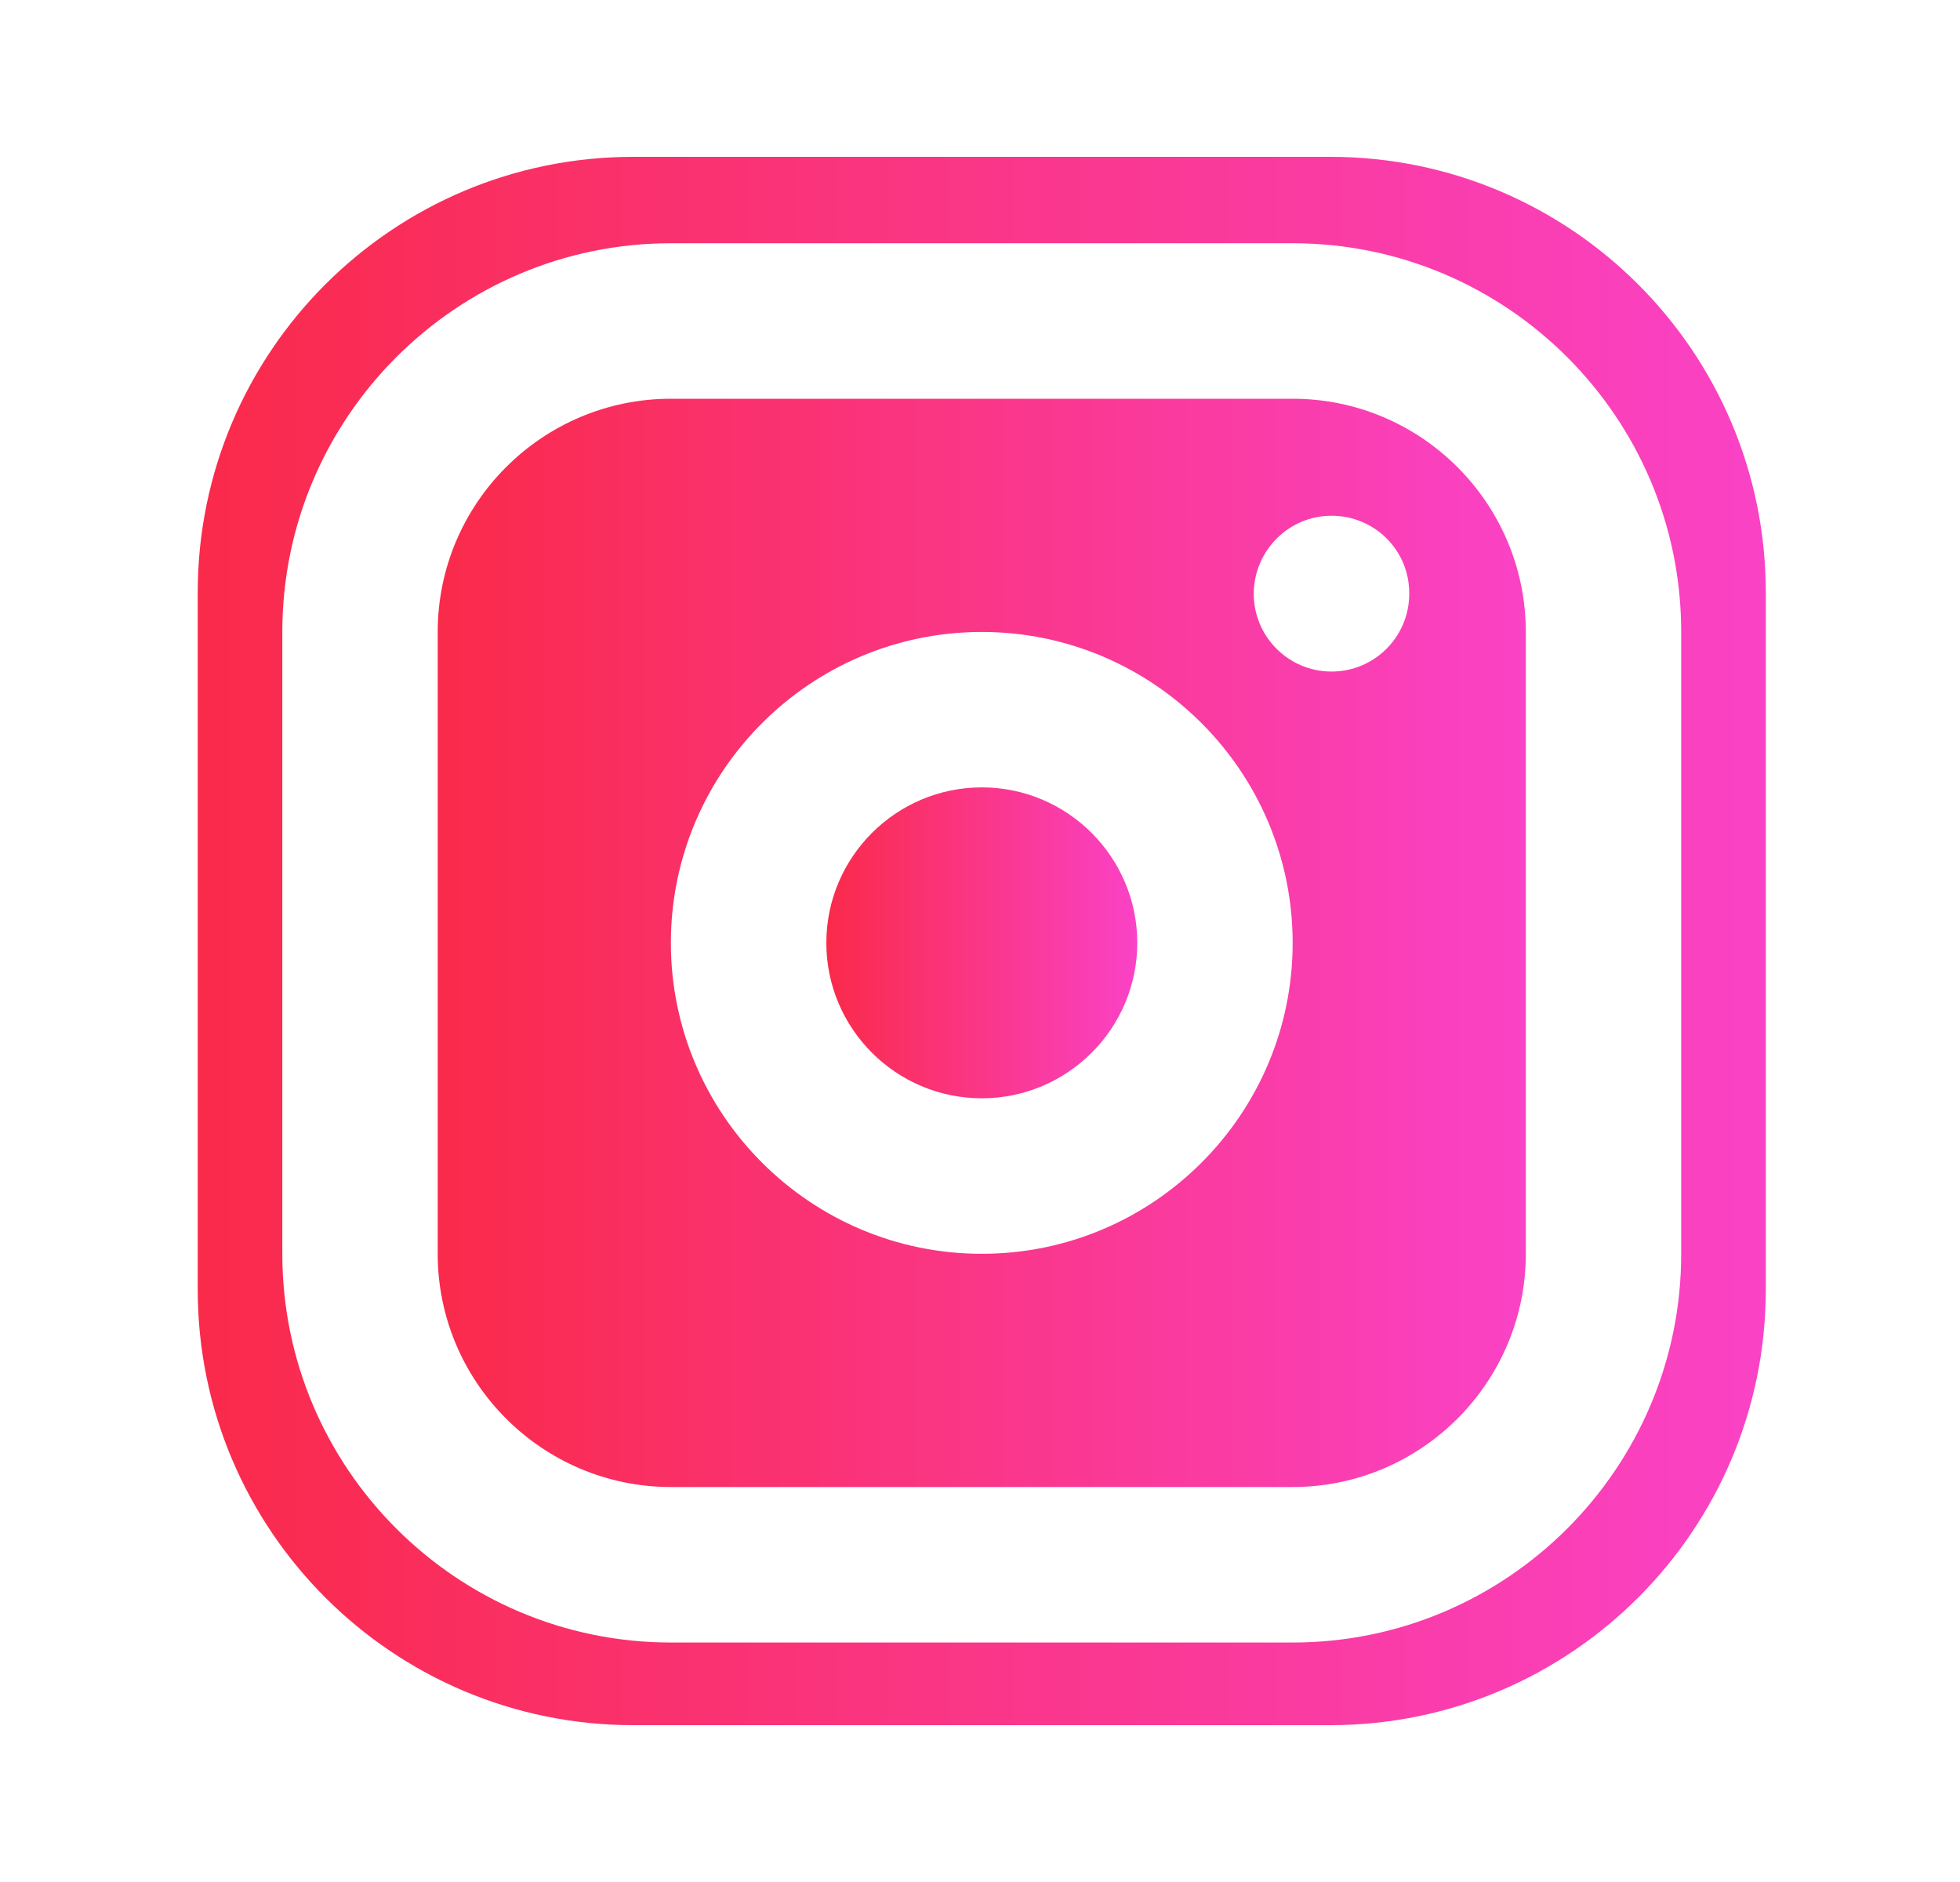 <svg width="25" height="24" viewBox="0 0 25 24" fill="none" xmlns="http://www.w3.org/2000/svg">
<path d="M16.967 2H8.078C5.01 2 2.522 4.487 2.522 7.556V16.444C2.522 19.513 5.01 22 8.078 22H16.967C20.035 22 22.523 19.513 22.523 16.444V7.556C22.523 4.487 20.035 2 16.967 2ZM21.444 15.989C21.444 18.722 19.221 20.946 16.488 20.946H8.557C5.824 20.946 3.601 18.722 3.601 15.989V8.058C3.601 5.326 5.824 3.102 8.557 3.102H16.488C19.221 3.102 21.444 5.326 21.444 8.058V15.989Z" fill="url(#paint0_linear_18691_62283)"/>
<path d="M12.523 10.041C11.43 10.041 10.54 10.93 10.54 12.024C10.54 13.117 11.43 14.006 12.523 14.006C13.616 14.006 14.506 13.117 14.506 12.024C14.506 10.93 13.616 10.041 12.523 10.041Z" fill="url(#paint1_linear_18691_62283)"/>
<path d="M16.488 5.085H8.557C6.918 5.085 5.583 6.419 5.583 8.059V15.989C5.583 17.629 6.918 18.963 8.557 18.963H16.488C18.128 18.963 19.462 17.629 19.462 15.989V8.059C19.462 6.419 18.128 5.085 16.488 5.085ZM12.523 15.989C10.336 15.989 8.557 14.211 8.557 12.024C8.557 9.838 10.336 8.059 12.523 8.059C14.71 8.059 16.488 9.838 16.488 12.024C16.488 14.211 14.71 15.989 12.523 15.989ZM17.975 7.573C17.975 8.12 17.532 8.564 16.984 8.564C16.436 8.564 15.992 8.12 15.992 7.573C15.992 7.025 16.436 6.577 16.984 6.577C17.532 6.577 17.975 7.016 17.975 7.563V7.573Z" fill="url(#paint2_linear_18691_62283)"/>
<defs>
<linearGradient id="paint0_linear_18691_62283" x1="2.522" y1="12" x2="22.523" y2="12" gradientUnits="userSpaceOnUse">
<stop offset="4.47534e-07" stop-color="#FA2A4A"/>
<stop offset="1" stop-color="#FA42C6"/>
</linearGradient>
<linearGradient id="paint1_linear_18691_62283" x1="10.54" y1="12.024" x2="14.506" y2="12.024" gradientUnits="userSpaceOnUse">
<stop offset="4.47534e-07" stop-color="#FA2A4A"/>
<stop offset="1" stop-color="#FA42C6"/>
</linearGradient>
<linearGradient id="paint2_linear_18691_62283" x1="5.583" y1="12.024" x2="19.462" y2="12.024" gradientUnits="userSpaceOnUse">
<stop offset="4.47534e-07" stop-color="#FA2A4A"/>
<stop offset="1" stop-color="#FA42C6"/>
</linearGradient>
</defs>
</svg>
